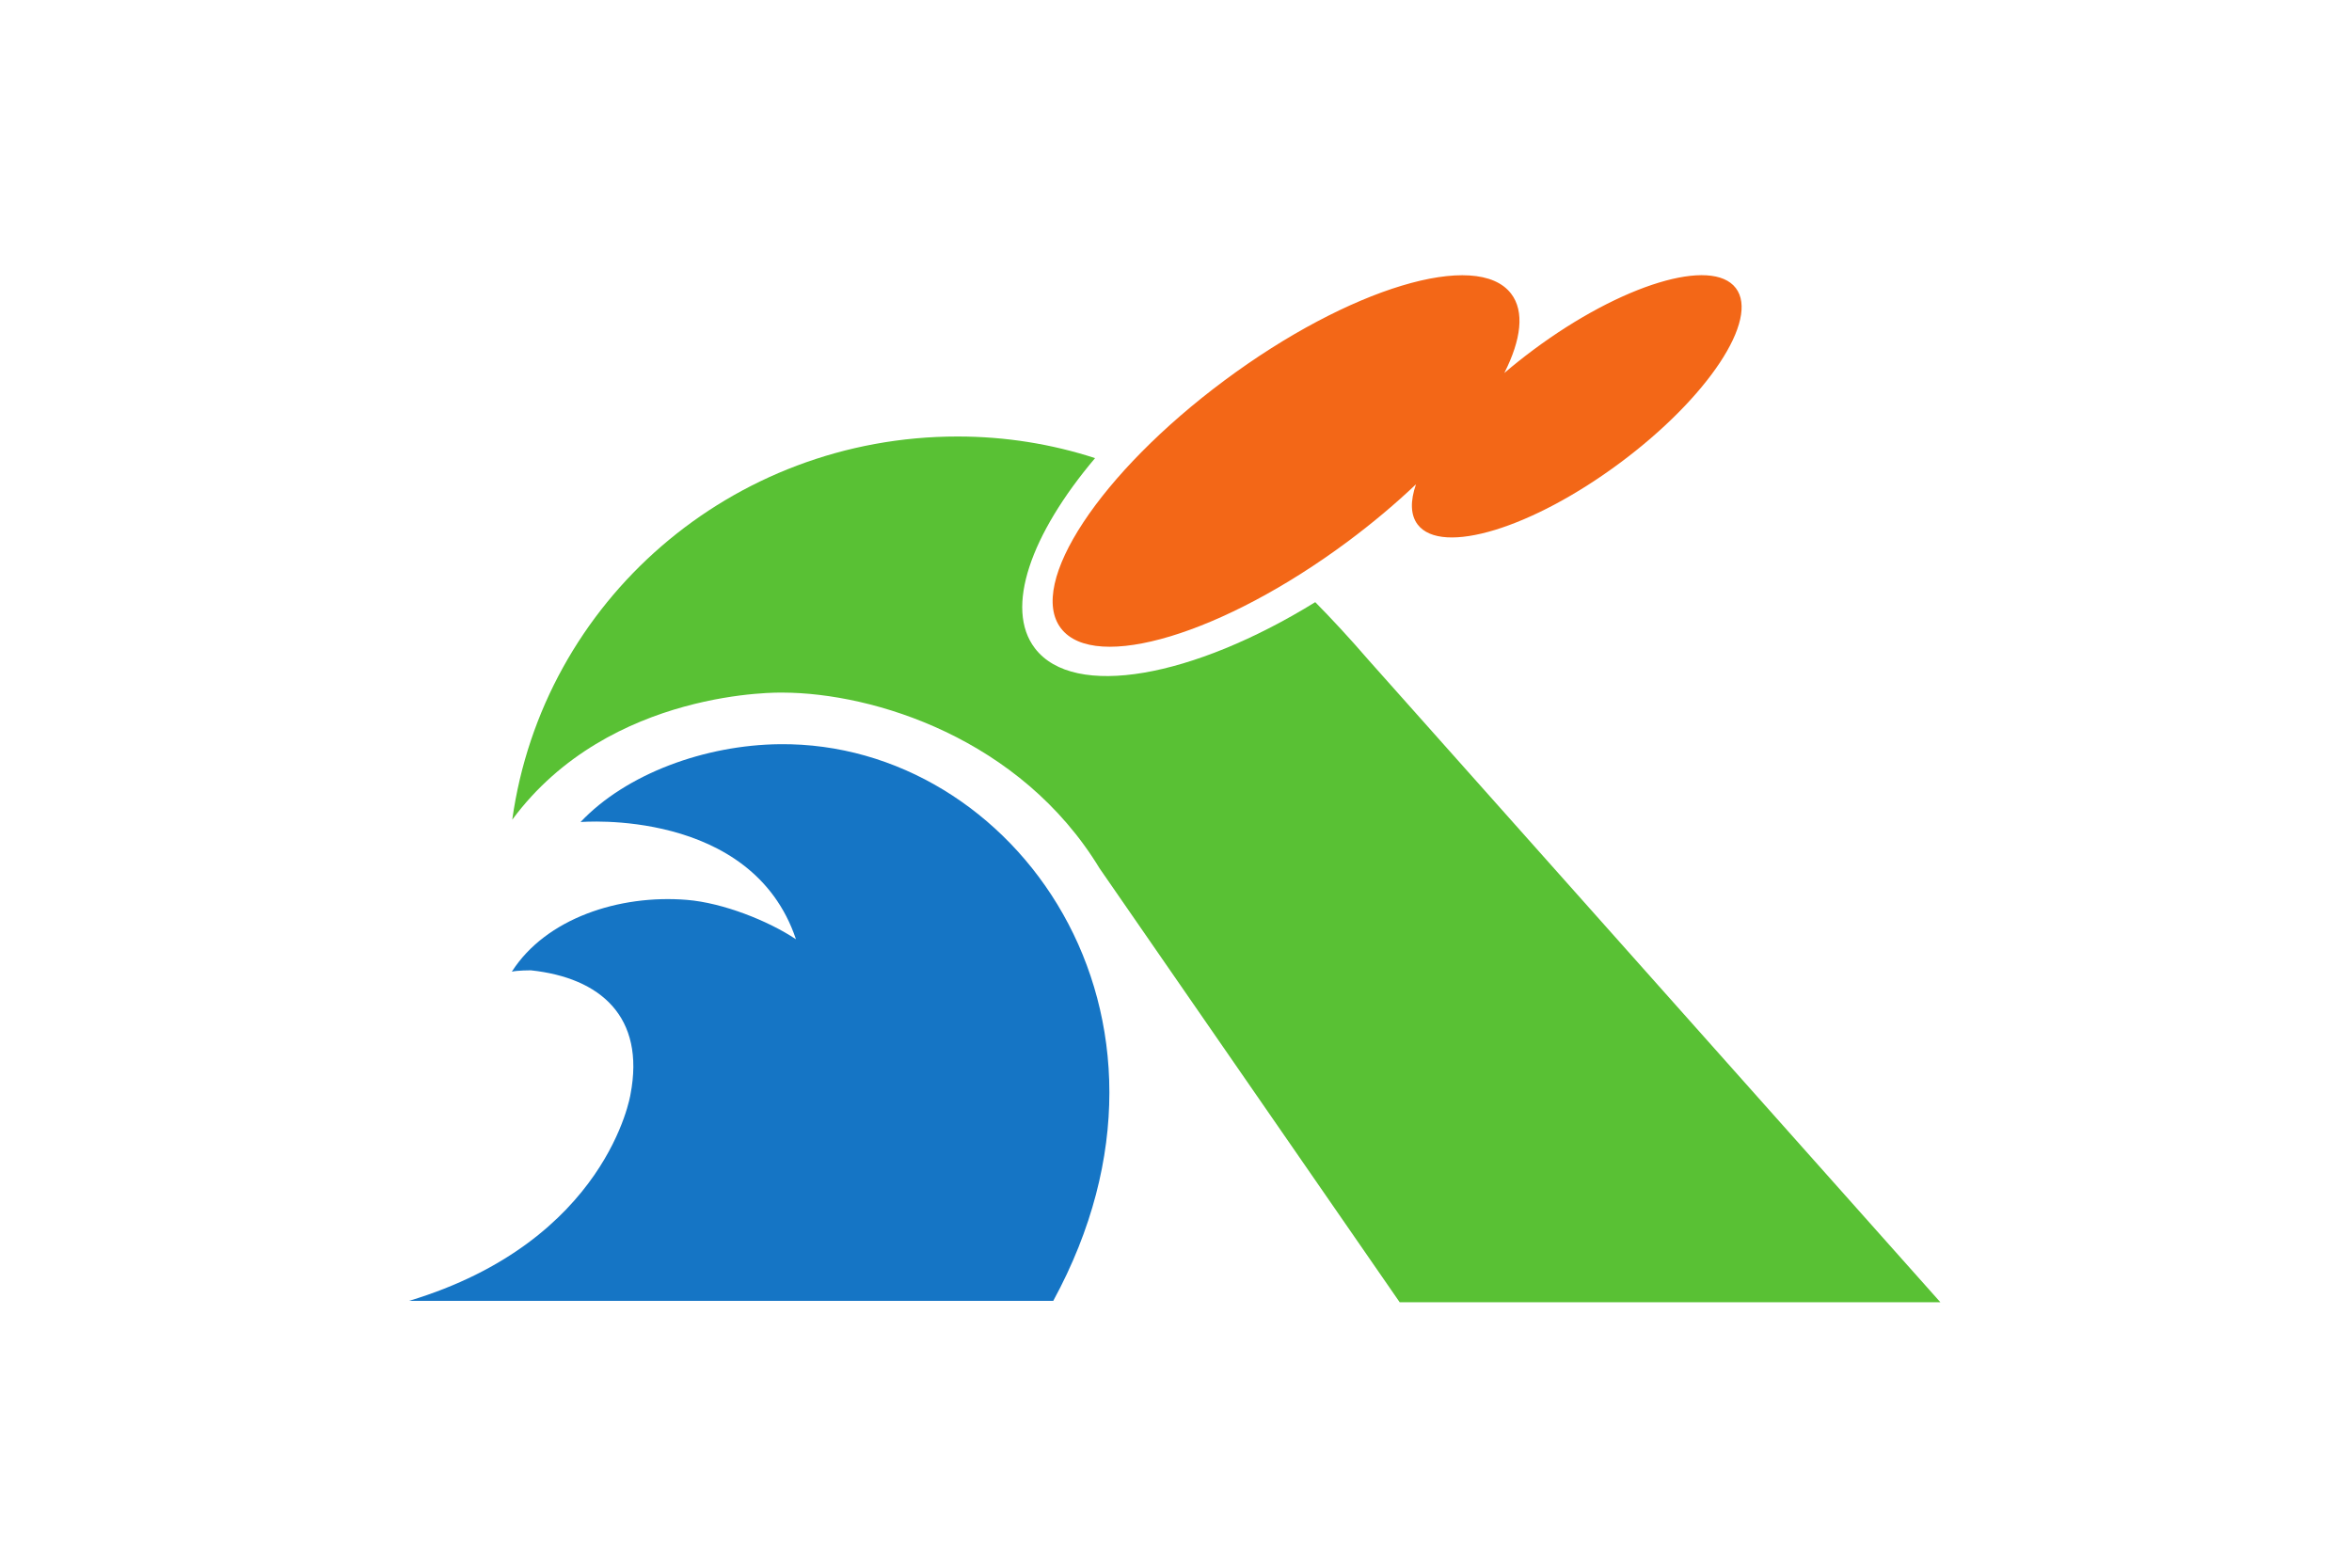 <?xml version="1.0" encoding="UTF-8" standalone="no"?>
<!-- Created with Inkscape (http://www.inkscape.org/) -->

<svg
   xmlns:dc="http://purl.org/dc/elements/1.1/"
   xmlns:cc="http://creativecommons.org/ns#"
   xmlns:rdf="http://www.w3.org/1999/02/22-rdf-syntax-ns#"
   xmlns:svg="http://www.w3.org/2000/svg"
   xmlns="http://www.w3.org/2000/svg"
   xmlns:xlink="http://www.w3.org/1999/xlink"
   xmlns:sodipodi="http://sodipodi.sourceforge.net/DTD/sodipodi-0.dtd"
   xmlns:inkscape="http://www.inkscape.org/namespaces/inkscape"
   version="1.1"
   id="svg2"
   width="324"
   height="216"
   viewBox="0 0 324 216"
   sodipodi:docname="Flag of Happo, Akita.svg"
   inkscape:version="0.92.3 (2405546, 2018-03-11)">
  <defs
     id="defs6">
    <clipPath
       id="clipPath3092"
       clipPathUnits="userSpaceOnUse">
      <path
         inkscape:connector-curvature="0"
         id="path3094"
         d="m 0,0 595.276,0 0,841.89 L 0,841.89 0,0 z" />
    </clipPath>
    <clipPath
       id="clipPath3100"
       clipPathUnits="userSpaceOnUse">
      <path
         inkscape:connector-curvature="0"
         id="path3102"
         d="m -507.402,-287.717 0,858.898 1207.559,0 0,-858.898 -1207.559,0 z" />
    </clipPath>
    <clipPath
       id="clipPath3116"
       clipPathUnits="userSpaceOnUse">
      <path
         inkscape:connector-curvature="0"
         id="path3118"
         d="m 623.619,19.841 0,858.897 603.791,0 0,-858.897 -603.791,0 m 82.999,50.948 435.002,0 0,4.842 31.93,0 c 3.62,0.01 6.56,2.953 6.57,6.57 l -0.9,0 0.9,0 0,734.176 -0.9,0 0.9,0 c -0.01,3.627 -2.95,6.561 -6.57,6.57 l -392.26,0 0,26.172 -107,0 0,-26.183 c -3.46,-0.195 -6.21,-3.053 -6.21,-6.559 l 0,-734.176 c 0,-3.617 2.942,-6.56 6.57,-6.57 l 31.968,0 0,-4.842" />
    </clipPath>
    <linearGradient
       id="linearGradient3134"
       spreadMethod="pad"
       gradientTransform="matrix(-3e-5,858.898,607.784,3e-5,621.619,19.842)"
       gradientUnits="userSpaceOnUse"
       y2="0"
       x2="1"
       y1="0"
       x1="0">
      <stop
         id="stop3136"
         offset="0"
         style="stop-opacity:1;stop-color:#ffffff" />
      <stop
         id="stop3138"
         offset="0.95"
         style="stop-opacity:1;stop-color:#ddeefa" />
      <stop
         id="stop3140"
         offset="1"
         style="stop-opacity:1;stop-color:#ddeefa" />
    </linearGradient>
    <clipPath
       id="clipPath3150"
       clipPathUnits="userSpaceOnUse">
      <path
         inkscape:connector-curvature="0"
         id="path3152"
         d="m 781.29,756.851 0,10.314 303.95,0 0,46.008 -303.95,0 0,7.974 392.26,0 c 1.31,0 2.49,-0.531 3.37,-1.404 0.86,-0.864 1.4,-2.052 1.4,-3.366 l 0.9,0 -0.9,0 0,-59.526 -397.03,0 m -111.411,0 0,59.526 c 0,1.314 0.531,2.502 1.404,3.366 0.785,0.792 1.836,1.303 3.007,1.391 l 0,-64.283 -4.411,0" />
    </clipPath>
    <linearGradient
       id="linearGradient3168"
       spreadMethod="pad"
       gradientTransform="matrix(0,65.196,513.337,2e-5,667.879,756.851)"
       gradientUnits="userSpaceOnUse"
       y2="0"
       x2="1"
       y1="0"
       x1="0">
      <stop
         id="stop3170"
         offset="0"
         style="stop-opacity:1;stop-color:#ffffff" />
      <stop
         id="stop3172"
         offset="0.5"
         style="stop-opacity:1;stop-color:#77c0ec" />
      <stop
         id="stop3174"
         offset="0.5"
         style="stop-opacity:1;stop-color:#77c0ec" />
      <stop
         id="stop3176"
         offset="1"
         style="stop-opacity:1;stop-color:#77c0ec" />
    </linearGradient>
    <clipPath
       id="clipPath3192"
       clipPathUnits="userSpaceOnUse">
      <path
         inkscape:connector-curvature="0"
         id="path3194"
         d="m 68.032,792.283 510.237,0 0,-16.724 -510.237,0 0,16.724" />
    </clipPath>
    <linearGradient
       id="linearGradient3208"
       spreadMethod="pad"
       gradientTransform="matrix(0,16.725,514.237,2e-5,66.032,775.559)"
       gradientUnits="userSpaceOnUse"
       y2="0"
       x2="1"
       y1="0"
       x1="0">
      <stop
         id="stop3210"
         offset="0"
         style="stop-opacity:1;stop-color:#9ed853" />
      <stop
         id="stop3212"
         offset="0.5"
         style="stop-opacity:1;stop-color:#ffffff" />
      <stop
         id="stop3214"
         offset="1"
         style="stop-opacity:1;stop-color:#9ed853" />
    </linearGradient>
    <clipPath
       id="clipPath3262"
       clipPathUnits="userSpaceOnUse">
      <path
         inkscape:connector-curvature="0"
         id="path3264"
         d="m 674.65,822.047 0,0.9 c -0.121,-3.6e-4 -0.241,-0.004 -0.36,-0.011 l 0,26.183 107,0 0,-26.172 -106.64,0 0,-0.9" />
    </clipPath>
    <clipPath
       id="clipPath3270"
       clipPathUnits="userSpaceOnUse">
      <path
         inkscape:connector-curvature="0"
         id="path3272"
         d="M 0,1 0,0 1,0 1,1 0,1 z" />
    </clipPath>
    <clipPath
       id="clipPath3282"
       clipPathUnits="userSpaceOnUse">
      <path
         inkscape:connector-curvature="0"
         id="path3284"
         d="m 674.29,742.117 0,14.734 107,0 0,-14.734 -107,0" />
    </clipPath>
    <clipPath
       id="clipPath3290"
       clipPathUnits="userSpaceOnUse">
      <path
         inkscape:connector-curvature="0"
         id="path3292"
         d="M 0,1 0,0 1,0 1,1 0,1 z" />
    </clipPath>
    <clipPath
       id="clipPath3302"
       clipPathUnits="userSpaceOnUse">
      <path
         inkscape:connector-curvature="0"
         id="path3304"
         d="m 674.29,756.851 0,64.283 c 0.118,0.009 0.238,0.013 0.36,0.013 l 0,0.9 0,-0.9 106.64,0 0,-7.974 -10.052,0 0,-46.008 10.052,0 0,-10.314 -107,0" />
    </clipPath>
    <clipPath
       id="clipPath3310"
       clipPathUnits="userSpaceOnUse">
      <path
         inkscape:connector-curvature="0"
         id="path3312"
         d="M 0,1 0,0 1,0 1,1 0,1 z" />
    </clipPath>
    <clipPath
       id="clipPath3322"
       clipPathUnits="userSpaceOnUse">
      <path
         inkscape:connector-curvature="0"
         id="path3324"
         d="m 674.29,822.936 c 0.119,0.007 0.239,0.01 0.36,0.011 l 0,-1.8 c -0.122,0 -0.242,-0.005 -0.36,-0.013 l 0,1.803 m 0.36,-1.789 0,1.8 106.64,0 0,-1.8 -106.64,0 m 0,0.9 0,0.9 0,-0.9" />
    </clipPath>
    <clipPath
       id="clipPath3330"
       clipPathUnits="userSpaceOnUse">
      <path
         inkscape:connector-curvature="0"
         id="path3332"
         d="M 0,1 0,0 1,0 1,1 0,1 z" />
    </clipPath>
    <clipPath
       id="clipPath3342"
       clipPathUnits="userSpaceOnUse">
      <path
         inkscape:connector-curvature="0"
         id="path3344"
         d="m 762.52,800.787 c 0,-21.917 -17.767,-39.685 -39.684,-39.685 -21.917,0 -39.685,17.768 -39.685,39.685 0,21.918 17.768,39.685 39.685,39.685 21.917,0 39.684,-17.768 39.684,-39.685" />
    </clipPath>
    <linearGradient
       id="linearGradient3360"
       spreadMethod="pad"
       gradientTransform="matrix(0,79.37,83.369,0,681.151,761.102)"
       gradientUnits="userSpaceOnUse"
       y2="0"
       x2="1"
       y1="0"
       x1="0">
      <stop
         id="stop3362"
         offset="0"
         style="stop-opacity:1;stop-color:#ffffff" />
      <stop
         id="stop3364"
         offset="0.5"
         style="stop-opacity:1;stop-color:#77c0ec" />
      <stop
         id="stop3366"
         offset="0.5"
         style="stop-opacity:1;stop-color:#77c0ec" />
      <stop
         id="stop3368"
         offset="1"
         style="stop-opacity:1;stop-color:#77c0ec" />
    </linearGradient>
    <clipPath
       id="clipPath3378"
       clipPathUnits="userSpaceOnUse">
      <path
         inkscape:connector-curvature="0"
         id="path3380"
         d="m 706.618,70.789 0,4.842 435.002,0 0,-4.842 -435.002,0" />
    </clipPath>
    <clipPath
       id="clipPath3386"
       clipPathUnits="userSpaceOnUse">
      <path
         inkscape:connector-curvature="0"
         id="path3388"
         d="M 0,1 0,0 1,0 1,1 0,1 z" />
    </clipPath>
    <clipPath
       id="clipPath3398"
       clipPathUnits="userSpaceOnUse">
      <path
         inkscape:connector-curvature="0"
         id="path3400"
         d="m 706.618,399.794 335.232,0 0,-322.363 -335.232,0 0,322.363 z" />
    </clipPath>
    <clipPath
       id="clipPath3406"
       clipPathUnits="userSpaceOnUse">
      <path
         inkscape:connector-curvature="0"
         id="path3408"
         d="M 0,1 0,0 1,0 1,1 0,1 z" />
    </clipPath>
    <clipPath
       id="clipPath3418"
       clipPathUnits="userSpaceOnUse">
      <path
         inkscape:connector-curvature="0"
         id="path3420"
         d="m 1040.76,399.794 100.86,0 0,-322.363 -100.86,0 0,322.363 z" />
    </clipPath>
    <clipPath
       id="clipPath3426"
       clipPathUnits="userSpaceOnUse">
      <path
         inkscape:connector-curvature="0"
         id="path3428"
         d="M 0,1 0,0 1,0 1,1 0,1 z" />
    </clipPath>
    <clipPath
       id="clipPath3438"
       clipPathUnits="userSpaceOnUse">
      <path
         inkscape:connector-curvature="0"
         id="path3440"
         d="m 706.618,75.631 0,1.8 435.002,0 0,-1.8 -435.002,0" />
    </clipPath>
    <clipPath
       id="clipPath3446"
       clipPathUnits="userSpaceOnUse">
      <path
         inkscape:connector-curvature="0"
         id="path3448"
         d="M 0,1 0,0 1,0 1,1 0,1 z" />
    </clipPath>
    <clipPath
       id="clipPath3594"
       clipPathUnits="userSpaceOnUse">
      <path
         inkscape:connector-curvature="0"
         id="path3596"
         d="m 781.29,767.165 0,46.008 303.95,0 0,-46.008 -303.95,0" />
    </clipPath>
    <clipPath
       id="clipPath3602"
       clipPathUnits="userSpaceOnUse">
      <path
         inkscape:connector-curvature="0"
         id="path3604"
         d="M 0,1 0,0 1,0 1,1 0,1 z" />
    </clipPath>
    <clipPath
       id="clipPath3614"
       clipPathUnits="userSpaceOnUse">
      <path
         inkscape:connector-curvature="0"
         id="path3616"
         d="m 771.238,767.165 0,46.008 10.052,0 0,-46.008 -10.052,0" />
    </clipPath>
    <clipPath
       id="clipPath3622"
       clipPathUnits="userSpaceOnUse">
      <path
         inkscape:connector-curvature="0"
         id="path3624"
         d="M 0,1 0,0 1,0 1,1 0,1 z" />
    </clipPath>
    <linearGradient
       y2="0"
       x2="1"
       y1="0"
       x1="0"
       spreadMethod="pad"
       gradientTransform="matrix(-3e-5,858.898,607.784,3e-5,621.619,19.842)"
       gradientUnits="userSpaceOnUse"
       id="linearGradient3903"
       xlink:href="#linearGradient3134"
       inkscape:collect="always" />
    <linearGradient
       y2="0"
       x2="1"
       y1="0"
       x1="0"
       spreadMethod="pad"
       gradientTransform="matrix(0,65.196,513.337,2e-5,667.879,756.851)"
       gradientUnits="userSpaceOnUse"
       id="linearGradient3905"
       xlink:href="#linearGradient3168"
       inkscape:collect="always" />
    <linearGradient
       y2="0"
       x2="1"
       y1="0"
       x1="0"
       spreadMethod="pad"
       gradientTransform="matrix(0,16.725,514.237,2e-5,66.032,775.559)"
       gradientUnits="userSpaceOnUse"
       id="linearGradient3907"
       xlink:href="#linearGradient3208"
       inkscape:collect="always" />
    <linearGradient
       y2="0"
       x2="1"
       y1="0"
       x1="0"
       spreadMethod="pad"
       gradientTransform="matrix(0,79.37,83.369,0,681.151,761.102)"
       gradientUnits="userSpaceOnUse"
       id="linearGradient3909"
       xlink:href="#linearGradient3360"
       inkscape:collect="always" />
  </defs>
  <sodipodi:namedview
     pagecolor="#ffffff"
     bordercolor="#666666"
     borderopacity="1"
     objecttolerance="10"
     gridtolerance="10"
     guidetolerance="10"
     inkscape:pageopacity="0"
     inkscape:pageshadow="2"
     inkscape:window-width="1920"
     inkscape:window-height="1017"
     id="namedview4"
     showgrid="false"
     inkscape:zoom="1.7530864"
     inkscape:cx="162"
     inkscape:cy="244.90141"
     inkscape:window-x="-8"
     inkscape:window-y="-8"
     inkscape:window-maximized="1"
     inkscape:current-layer="svg2" />
  <rect
     style="opacity:1;fill:#ffffff;fill-opacity:1;fill-rule:evenodd;stroke:none;stroke-width:6.186;stroke-miterlimit:4;stroke-dasharray:none;stroke-opacity:1"
     id="rect982"
     width="324"
     height="216"
     x="0"
     y="0" />
  <g
     style="display:inline"
     inkscape:label="Layer"
     id="layer2"
     transform="matrix(0.448,0,0,0.442,48.855,-4.388)">
    <g
       transform="matrix(3.076,0,0,-3.076,-479.638,1973.711)"
       id="g4397"
       style="display:inline">
      <g
         id="g4222"
         transform="translate(-812.336,82.671)">
        <path
           inkscape:connector-curvature="0"
           id="path4218"
           d="m 1106.33,526.558 c -2.38,3.168 -11.44,0.37 -20.22,-6.249 -1.02,-0.77 -2,-1.56 -2.92,-2.358 1.69,3.382 2.04,6.243 0.68,8.036 -3.4,4.512 -16.23,0.577 -28.65,-8.788 -12.43,-9.364 -19.75,-20.612 -16.35,-25.123 3.4,-4.51 16.23,-0.577 28.66,8.789 2.5,1.883 4.79,3.843 6.83,5.807 -0.58,-1.691 -0.56,-3.111 0.17,-4.082 2.39,-3.169 11.44,-0.37 20.22,6.249 8.79,6.618 13.97,14.552 11.58,17.719"
           style="fill:#f36717;fill-opacity:1;fill-rule:nonzero;stroke:none" />
      </g>
      <path
         inkscape:connector-curvature="0"
         id="path4214"
         d="m 161.369,506.591 h 64.395 c 15.61,29.082 -3.9,56.651 -27.33,56.413 -7.48,-0.076 -15.363,-2.997 -19.925,-7.89 0,0 17.115,1.486 21.535,-11.88 -2.79,1.885 -7.3,3.692 -10.9,3.992 -6.773,0.563 -14.103,-1.879 -17.502,-7.275 0.556,0.137 1.896,0.137 1.896,0.137 6.952,-0.75 11.463,-4.7 9.961,-12.59 0,0 -2.305,-14.847 -22.13,-20.907"
         style="fill:#1575c5;fill-opacity:1;fill-rule:nonzero;stroke:none" />
      <path
         inkscape:connector-curvature="0"
         id="path4216"
         d="m 257.354,571.448 c -1.98,2.322 -3.78,4.29 -5.4,5.95 -12.24,-7.653 -24.12,-9.851 -28.02,-4.679 -3.06,4.049 -0.42,11.565 6.01,19.276 -4.32,1.423 -8.94,2.191 -13.74,2.191 -22.6,0 -41.464,-16.666 -44.522,-38.834 9.747,13.372 27.052,12.88 27.052,12.88 9.08,-0.028 23.76,-4.63 31.66,-17.81 l 30,-43.972 h 54.05 l -57.09,64.998"
         style="fill:#59c134;fill-opacity:1;fill-rule:nonzero;stroke:none" />
    </g>
  </g>
</svg>
